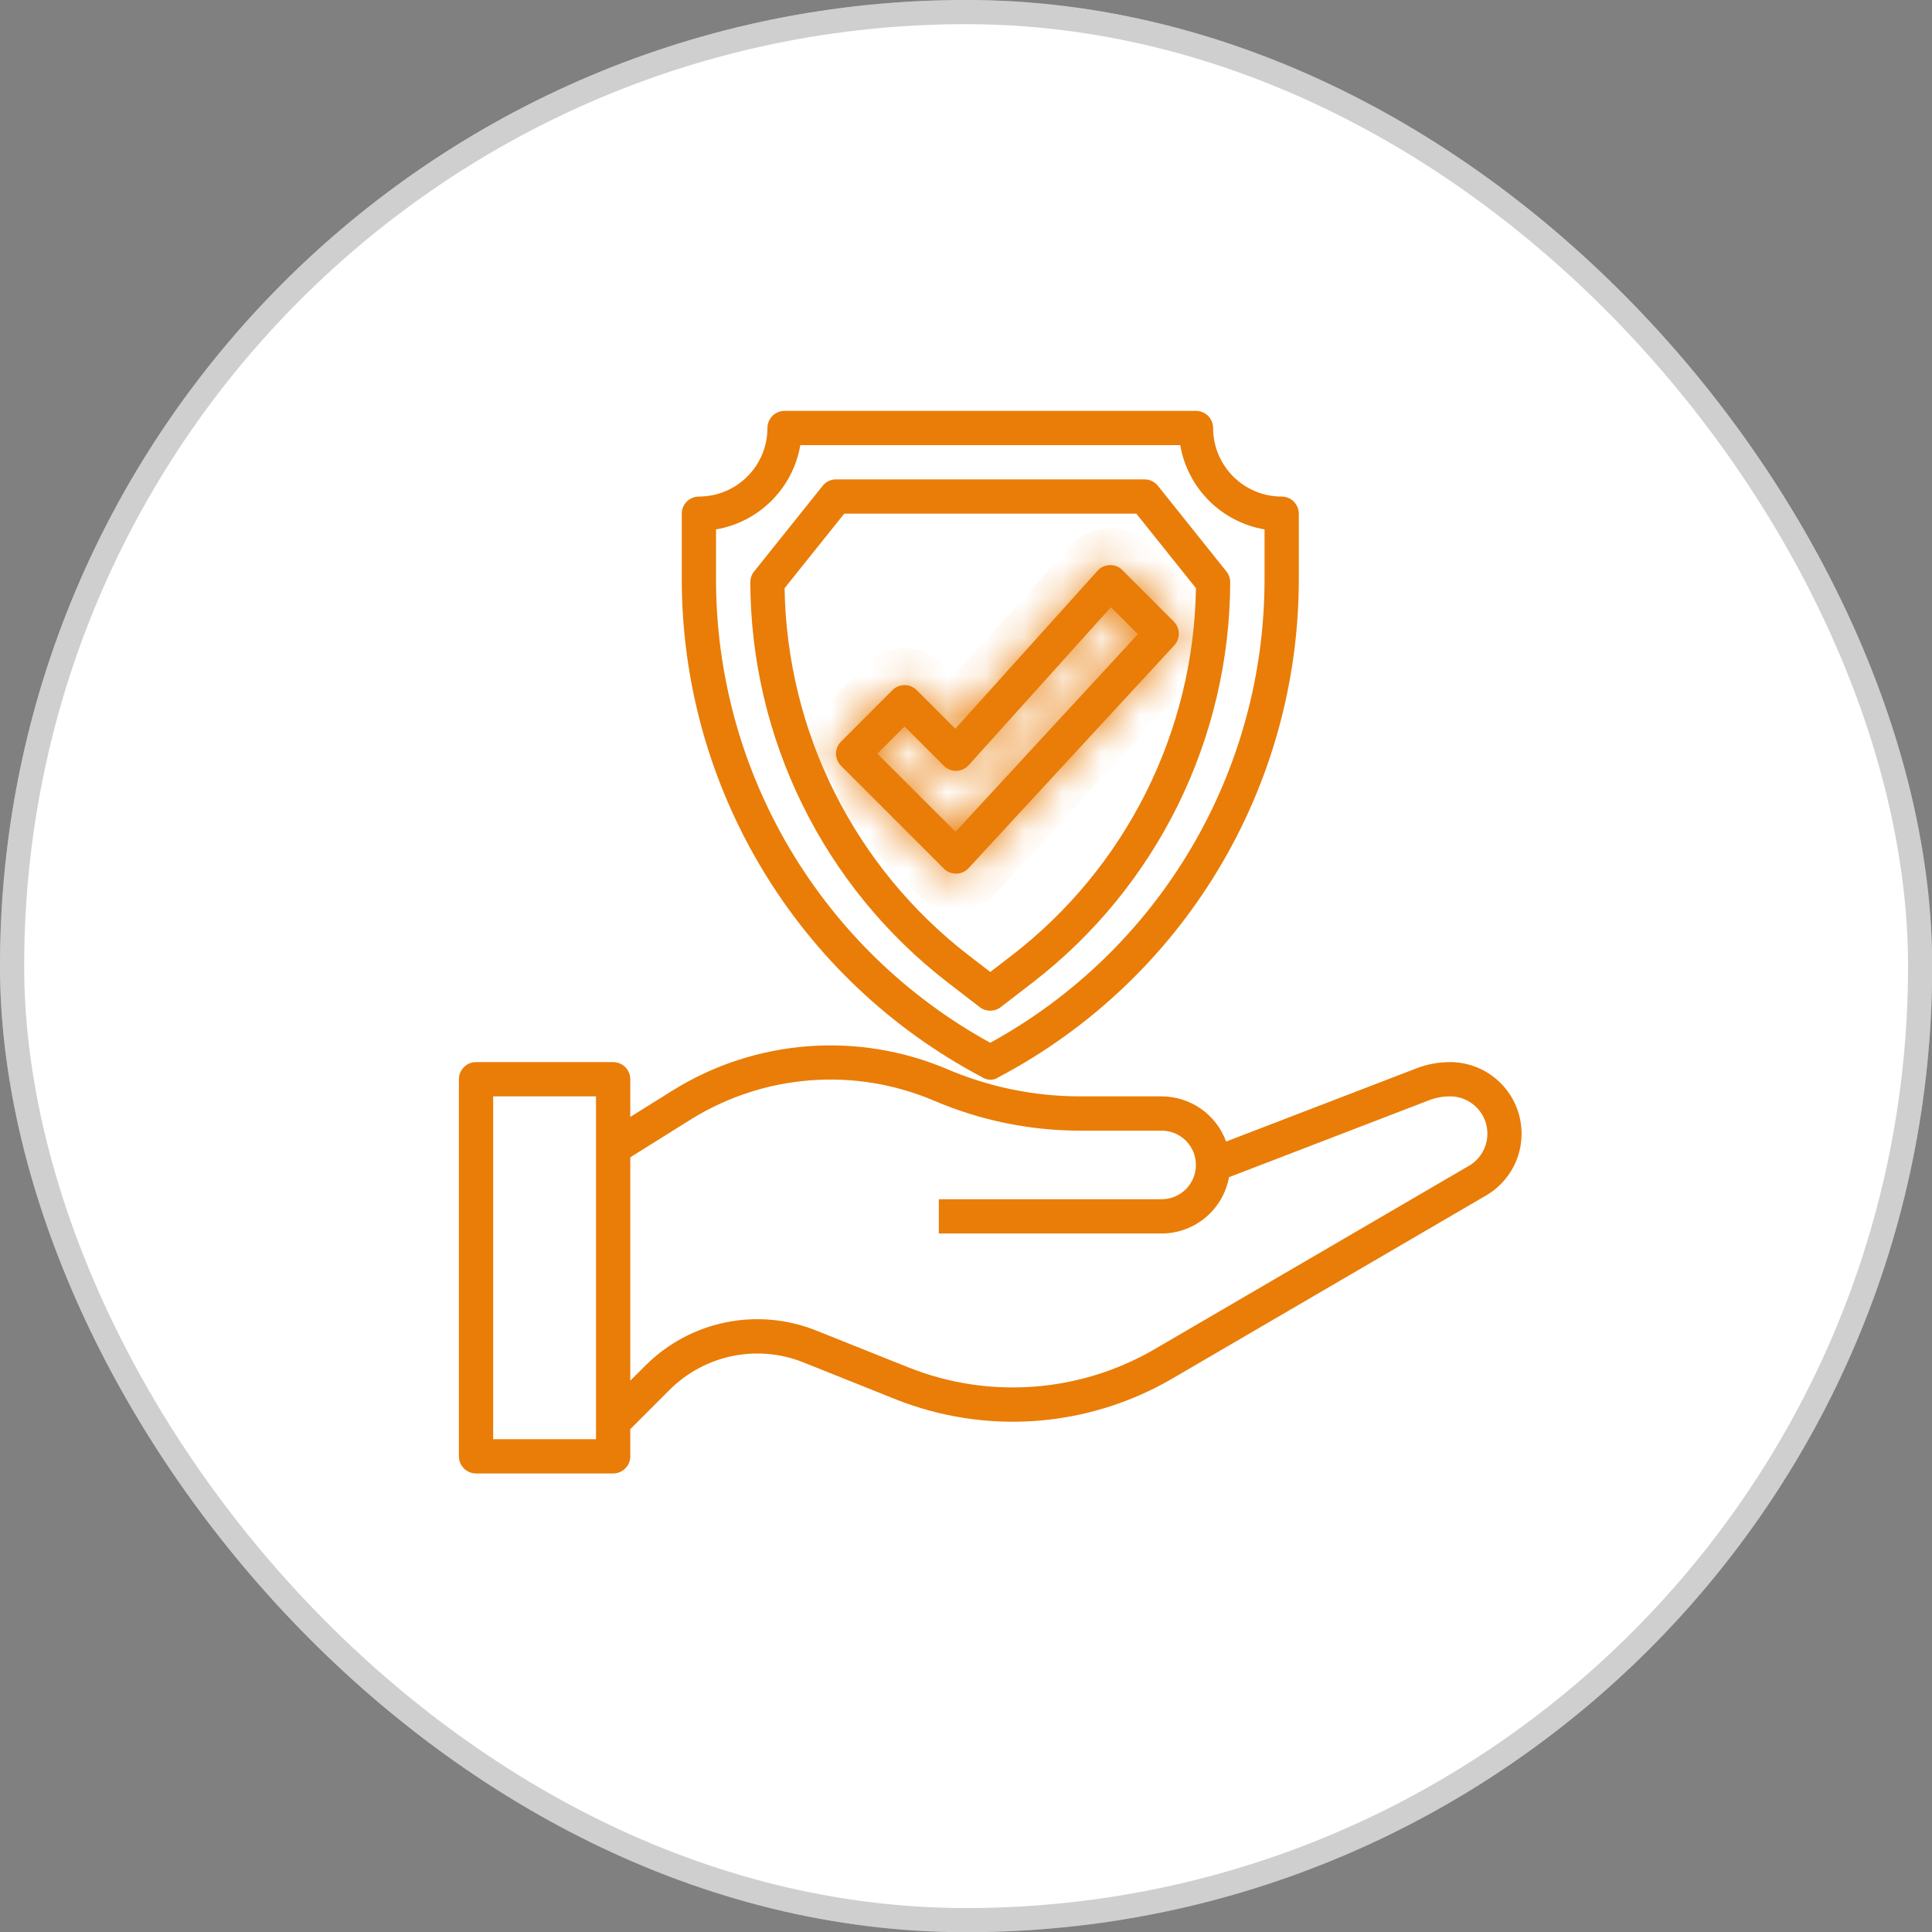 <?xml version="1.0" encoding="UTF-8"?> <svg xmlns="http://www.w3.org/2000/svg" width="50" height="50" viewBox="0 0 50 50" fill="none"><rect x="0" y="0" width="50" height="50" fill="#808080" stroke="none"/><rect width="50.005" height="50.005" rx="25.002" fill="white"></rect><rect x="0.313" y="0.313" width="49.38" height="49.38" rx="24.69" stroke="#414141" stroke-opacity="0.25" stroke-width="0.625"></rect><path d="M37.526 27.487C37.23 27.487 36.937 27.541 36.66 27.648L31.732 29.543C31.607 29.201 31.38 28.905 31.081 28.696C30.783 28.487 30.428 28.375 30.063 28.374H27.969C26.777 28.376 25.597 28.134 24.501 27.664C23.364 27.184 22.129 26.983 20.898 27.078C19.668 27.172 18.478 27.56 17.428 28.209L16.312 28.906V27.93C16.312 27.813 16.265 27.7 16.182 27.617C16.099 27.534 15.986 27.487 15.868 27.487H12.32C12.202 27.487 12.089 27.534 12.006 27.617C11.923 27.7 11.876 27.813 11.876 27.93V37.69C11.876 37.807 11.923 37.92 12.006 38.003C12.089 38.086 12.202 38.133 12.32 38.133H15.868C15.986 38.133 16.099 38.086 16.182 38.003C16.265 37.92 16.312 37.807 16.312 37.69V36.986L17.329 35.969C17.774 35.525 18.339 35.221 18.955 35.094C19.57 34.968 20.21 35.025 20.793 35.259L23.205 36.224C24.351 36.675 25.585 36.863 26.814 36.772C28.042 36.681 29.235 36.314 30.302 35.699L38.459 30.939C38.811 30.734 39.085 30.419 39.24 30.043C39.394 29.666 39.42 29.249 39.314 28.856C39.208 28.463 38.975 28.116 38.652 27.869C38.329 27.621 37.933 27.487 37.526 27.487ZM15.425 37.246H12.763V28.374H15.425V37.246ZM38.012 30.173L29.856 34.931C28.905 35.48 27.843 35.806 26.748 35.887C25.654 35.968 24.555 35.801 23.535 35.398L21.122 34.434C20.377 34.136 19.562 34.063 18.776 34.224C17.99 34.386 17.269 34.774 16.702 35.342L16.312 35.731V29.951L17.898 28.959C18.827 28.386 19.879 28.043 20.967 27.959C22.055 27.875 23.148 28.053 24.153 28.477C25.358 28.996 26.657 29.263 27.969 29.261H30.063C30.299 29.261 30.524 29.355 30.691 29.521C30.857 29.688 30.95 29.913 30.95 30.148C30.95 30.384 30.857 30.609 30.691 30.776C30.524 30.942 30.299 31.036 30.063 31.036H24.297V31.923H30.063C30.478 31.922 30.88 31.776 31.198 31.51C31.517 31.243 31.732 30.874 31.806 30.466L36.979 28.476C37.154 28.408 37.339 28.374 37.526 28.374C37.739 28.373 37.945 28.443 38.114 28.572C38.283 28.701 38.405 28.881 38.46 29.086C38.516 29.291 38.502 29.509 38.422 29.705C38.341 29.902 38.198 30.066 38.014 30.173H38.012Z" fill="#E97D08"></path><path d="M31.395 11.076C31.395 10.959 31.348 10.846 31.265 10.763C31.182 10.68 31.069 10.633 30.951 10.633H20.305C20.188 10.633 20.075 10.68 19.991 10.763C19.908 10.846 19.861 10.959 19.861 11.076C19.861 11.547 19.675 11.998 19.342 12.331C19.009 12.664 18.558 12.851 18.087 12.851C17.97 12.851 17.857 12.898 17.773 12.981C17.69 13.064 17.644 13.177 17.644 13.294V14.976C17.642 17.625 18.361 20.224 19.726 22.495C21.09 24.765 23.048 26.621 25.388 27.862C25.461 27.913 25.547 27.942 25.635 27.945C25.708 27.944 25.778 27.922 25.838 27.88C28.187 26.642 30.153 24.786 31.523 22.512C32.894 20.237 33.616 17.631 33.613 14.976V13.294C33.613 13.177 33.566 13.064 33.483 12.981C33.4 12.898 33.287 12.851 33.169 12.851C32.699 12.851 32.247 12.664 31.915 12.331C31.582 11.998 31.395 11.547 31.395 11.076ZM32.726 14.976C32.73 17.431 32.073 19.841 30.824 21.955C29.576 24.068 27.781 25.806 25.628 26.987C23.476 25.806 21.682 24.067 20.433 21.954C19.184 19.841 18.527 17.431 18.531 14.976V13.701C19.075 13.608 19.578 13.348 19.968 12.957C20.359 12.567 20.619 12.065 20.712 11.52H30.544C30.638 12.065 30.898 12.567 31.288 12.957C31.679 13.348 32.181 13.608 32.726 13.701V14.976Z" fill="#E97D08"></path><path d="M29.621 12.406H21.636C21.569 12.406 21.504 12.421 21.444 12.45C21.384 12.479 21.331 12.521 21.29 12.573L19.515 14.791C19.452 14.869 19.418 14.967 19.418 15.068C19.424 17.067 19.886 19.038 20.769 20.831C21.652 22.625 22.933 24.193 24.514 25.416L25.356 26.065C25.434 26.125 25.529 26.157 25.627 26.157C25.725 26.157 25.82 26.125 25.898 26.065L26.74 25.416C28.322 24.193 29.603 22.625 30.486 20.832C31.369 19.038 31.832 17.067 31.838 15.068C31.839 14.967 31.804 14.869 31.741 14.791L29.967 12.573C29.925 12.521 29.873 12.479 29.813 12.45C29.753 12.421 29.687 12.406 29.621 12.406ZM26.202 24.713L25.628 25.154L25.055 24.713C23.602 23.589 22.421 22.152 21.598 20.509C20.776 18.866 20.334 17.059 20.305 15.222L21.849 13.293H29.408L30.951 15.222C30.922 17.059 30.48 18.866 29.658 20.509C28.836 22.152 27.655 23.589 26.202 24.713Z" fill="#E97D08"></path><mask id="path-6-inside-1_431_372" fill="white"><path d="M28.722 14.626C28.661 14.627 28.602 14.641 28.547 14.666C28.493 14.691 28.444 14.728 28.404 14.772L24.724 18.86L23.724 17.861C23.64 17.777 23.528 17.731 23.41 17.731C23.292 17.731 23.18 17.777 23.096 17.861L21.766 19.192C21.683 19.275 21.636 19.387 21.636 19.505C21.636 19.623 21.683 19.735 21.766 19.819L24.427 22.48C24.51 22.563 24.623 22.61 24.741 22.61H24.75C24.809 22.609 24.868 22.596 24.923 22.571C24.977 22.547 25.026 22.511 25.067 22.467L30.39 16.701C30.468 16.616 30.51 16.506 30.507 16.391C30.505 16.276 30.459 16.167 30.378 16.086L29.047 14.755C29.005 14.712 28.955 14.677 28.898 14.655C28.842 14.632 28.782 14.622 28.722 14.626ZM24.729 21.526L22.706 19.505L23.41 18.802L24.427 19.819C24.469 19.862 24.52 19.896 24.576 19.918C24.632 19.941 24.692 19.951 24.752 19.949C24.812 19.947 24.872 19.933 24.927 19.908C24.981 19.883 25.03 19.847 25.07 19.802L28.75 15.714L29.449 16.412L24.729 21.526Z"></path></mask><path d="M28.722 14.626C28.661 14.627 28.602 14.641 28.547 14.666C28.493 14.691 28.444 14.728 28.404 14.772L24.724 18.86L23.724 17.861C23.64 17.777 23.528 17.731 23.41 17.731C23.292 17.731 23.18 17.777 23.096 17.861L21.766 19.192C21.683 19.275 21.636 19.387 21.636 19.505C21.636 19.623 21.683 19.735 21.766 19.819L24.427 22.48C24.51 22.563 24.623 22.61 24.741 22.61H24.75C24.809 22.609 24.868 22.596 24.923 22.571C24.977 22.547 25.026 22.511 25.067 22.467L30.39 16.701C30.468 16.616 30.51 16.506 30.507 16.391C30.505 16.276 30.459 16.167 30.378 16.086L29.047 14.755C29.005 14.712 28.955 14.677 28.898 14.655C28.842 14.632 28.782 14.622 28.722 14.626ZM24.729 21.526L22.706 19.505L23.41 18.802L24.427 19.819C24.469 19.862 24.52 19.896 24.576 19.918C24.632 19.941 24.692 19.951 24.752 19.949C24.812 19.947 24.872 19.933 24.927 19.908C24.981 19.883 25.03 19.847 25.07 19.802L28.75 15.714L29.449 16.412L24.729 21.526Z" fill="#E97D08"></path><path d="M28.722 14.626L28.747 15.576L28.759 15.576L28.771 15.575L28.722 14.626ZM28.404 14.772L29.11 15.408L29.11 15.408L28.404 14.772ZM24.724 18.86L24.052 19.533L24.76 20.241L25.43 19.497L24.724 18.86ZM23.724 17.861L23.052 18.533L23.052 18.533L23.724 17.861ZM23.096 17.861L22.424 17.188L22.424 17.189L23.096 17.861ZM21.766 19.192L21.093 18.519L21.093 18.519L21.766 19.192ZM21.766 19.819L21.093 20.491L21.093 20.491L21.766 19.819ZM24.427 22.48L25.099 21.808L25.099 21.808L24.427 22.48ZM24.741 22.61L24.741 23.561H24.741V22.61ZM24.75 22.61V23.561H24.759L24.769 23.561L24.75 22.61ZM25.067 22.467L24.368 21.823L24.368 21.823L25.067 22.467ZM30.39 16.701L31.088 17.346L31.089 17.345L30.39 16.701ZM30.378 16.086L31.05 15.414L31.05 15.414L30.378 16.086ZM29.047 14.755L28.357 15.409L28.365 15.419L28.375 15.428L29.047 14.755ZM24.729 21.526L24.057 22.199L24.757 22.898L25.428 22.171L24.729 21.526ZM22.706 19.505L22.034 18.833L21.362 19.505L22.035 20.177L22.706 19.505ZM23.41 18.802L24.082 18.129L23.41 17.457L22.738 18.129L23.41 18.802ZM24.427 19.819L25.108 19.155L25.099 19.146L24.427 19.819ZM24.752 19.949L24.727 18.998L24.717 18.999L24.752 19.949ZM25.07 19.802L24.364 19.166L24.363 19.166L25.07 19.802ZM28.75 15.714L29.422 15.041L28.714 14.333L28.043 15.078L28.75 15.714ZM29.449 16.412L30.147 17.057L30.767 16.386L30.121 15.74L29.449 16.412ZM28.722 14.626L28.696 13.675C28.507 13.68 28.321 13.724 28.149 13.803L28.547 14.666L28.946 15.529C28.883 15.558 28.816 15.574 28.747 15.576L28.722 14.626ZM28.547 14.666L28.149 13.803C27.977 13.883 27.823 13.996 27.697 14.137L28.404 14.772L29.11 15.408C29.064 15.459 29.008 15.501 28.946 15.529L28.547 14.666ZM28.404 14.772L27.697 14.136L24.017 18.225L24.724 18.86L25.43 19.497L29.11 15.408L28.404 14.772ZM24.724 18.86L25.396 18.188L24.396 17.188L23.724 17.861L23.052 18.533L24.052 19.533L24.724 18.86ZM23.724 17.861L24.396 17.188C24.134 16.927 23.78 16.78 23.41 16.78V17.731V18.681C23.276 18.681 23.147 18.628 23.052 18.533L23.724 17.861ZM23.41 17.731V16.78C23.04 16.78 22.686 16.927 22.424 17.188L23.096 17.861L23.768 18.533C23.673 18.628 23.544 18.681 23.41 18.681V17.731ZM23.096 17.861L22.424 17.189L21.093 18.519L21.766 19.192L22.438 19.864L23.769 18.533L23.096 17.861ZM21.766 19.192L21.093 18.519C20.832 18.781 20.685 19.135 20.685 19.505H21.636H22.586C22.586 19.64 22.533 19.768 22.438 19.864L21.766 19.192ZM21.636 19.505H20.685C20.685 19.875 20.832 20.229 21.093 20.491L21.766 19.819L22.438 19.147C22.533 19.242 22.586 19.371 22.586 19.505H21.636ZM21.766 19.819L21.093 20.491L23.755 23.152L24.427 22.48L25.099 21.808L22.438 19.146L21.766 19.819ZM24.427 22.48L23.755 23.152C24.016 23.414 24.371 23.561 24.741 23.561L24.741 22.61L24.741 21.66C24.875 21.66 25.004 21.713 25.099 21.808L24.427 22.48ZM24.741 22.61V23.561H24.75V22.61V21.66H24.741V22.61ZM24.75 22.61L24.769 23.561C24.957 23.557 25.142 23.515 25.313 23.438L24.923 22.571L24.532 21.704C24.595 21.676 24.662 21.661 24.73 21.66L24.75 22.61ZM24.923 22.571L25.313 23.438C25.485 23.361 25.639 23.25 25.766 23.112L25.067 22.467L24.368 21.823C24.414 21.773 24.47 21.732 24.532 21.704L24.923 22.571ZM25.067 22.467L25.765 23.112L31.088 17.346L30.39 16.701L29.691 16.056L24.368 21.823L25.067 22.467ZM30.39 16.701L31.089 17.345C31.333 17.081 31.465 16.732 31.458 16.372L30.507 16.391L29.557 16.41C29.554 16.279 29.602 16.152 29.691 16.056L30.39 16.701ZM30.507 16.391L31.458 16.372C31.451 16.012 31.304 15.669 31.05 15.414L30.378 16.086L29.705 16.759C29.613 16.666 29.559 16.541 29.557 16.41L30.507 16.391ZM30.378 16.086L31.05 15.414L29.719 14.083L29.047 14.755L28.375 15.428L29.705 16.759L30.378 16.086ZM29.047 14.755L29.737 14.102C29.601 13.958 29.435 13.846 29.251 13.772L28.898 14.655L28.546 15.538C28.474 15.509 28.41 15.465 28.357 15.409L29.047 14.755ZM28.898 14.655L29.251 13.772C29.067 13.699 28.87 13.666 28.672 13.676L28.722 14.626L28.771 15.575C28.694 15.579 28.617 15.566 28.546 15.538L28.898 14.655ZM24.729 21.526L25.401 20.854L23.378 18.833L22.706 19.505L22.035 20.177L24.057 22.199L24.729 21.526ZM22.706 19.505L23.379 20.177L24.082 19.474L23.41 18.802L22.738 18.129L22.034 18.833L22.706 19.505ZM23.41 18.802L22.738 19.474L23.755 20.491L24.427 19.819L25.099 19.146L24.082 18.129L23.41 18.802ZM24.427 19.819L23.747 20.482C23.881 20.621 24.044 20.729 24.223 20.801L24.576 19.918L24.929 19.035C24.996 19.062 25.057 19.103 25.108 19.155L24.427 19.819ZM24.576 19.918L24.223 20.801C24.402 20.873 24.595 20.906 24.788 20.899L24.752 19.949L24.717 18.999C24.789 18.996 24.861 19.009 24.929 19.035L24.576 19.918ZM24.752 19.949L24.778 20.899C24.967 20.894 25.153 20.85 25.325 20.771L24.927 19.908L24.528 19.045C24.59 19.016 24.658 19 24.727 18.998L24.752 19.949ZM24.927 19.908L25.325 20.771C25.497 20.692 25.651 20.578 25.777 20.438L25.07 19.802L24.363 19.166C24.41 19.115 24.465 19.074 24.528 19.045L24.927 19.908ZM25.07 19.802L25.777 20.438L29.457 16.35L28.75 15.714L28.043 15.078L24.364 19.166L25.07 19.802ZM28.75 15.714L28.078 16.386L28.776 17.085L29.449 16.412L30.121 15.74L29.422 15.041L28.75 15.714ZM29.449 16.412L28.75 15.768L24.031 20.882L24.729 21.526L25.428 22.171L30.147 17.057L29.449 16.412Z" fill="#E97D08" mask="url(#path-6-inside-1_431_372)"></path></svg> 